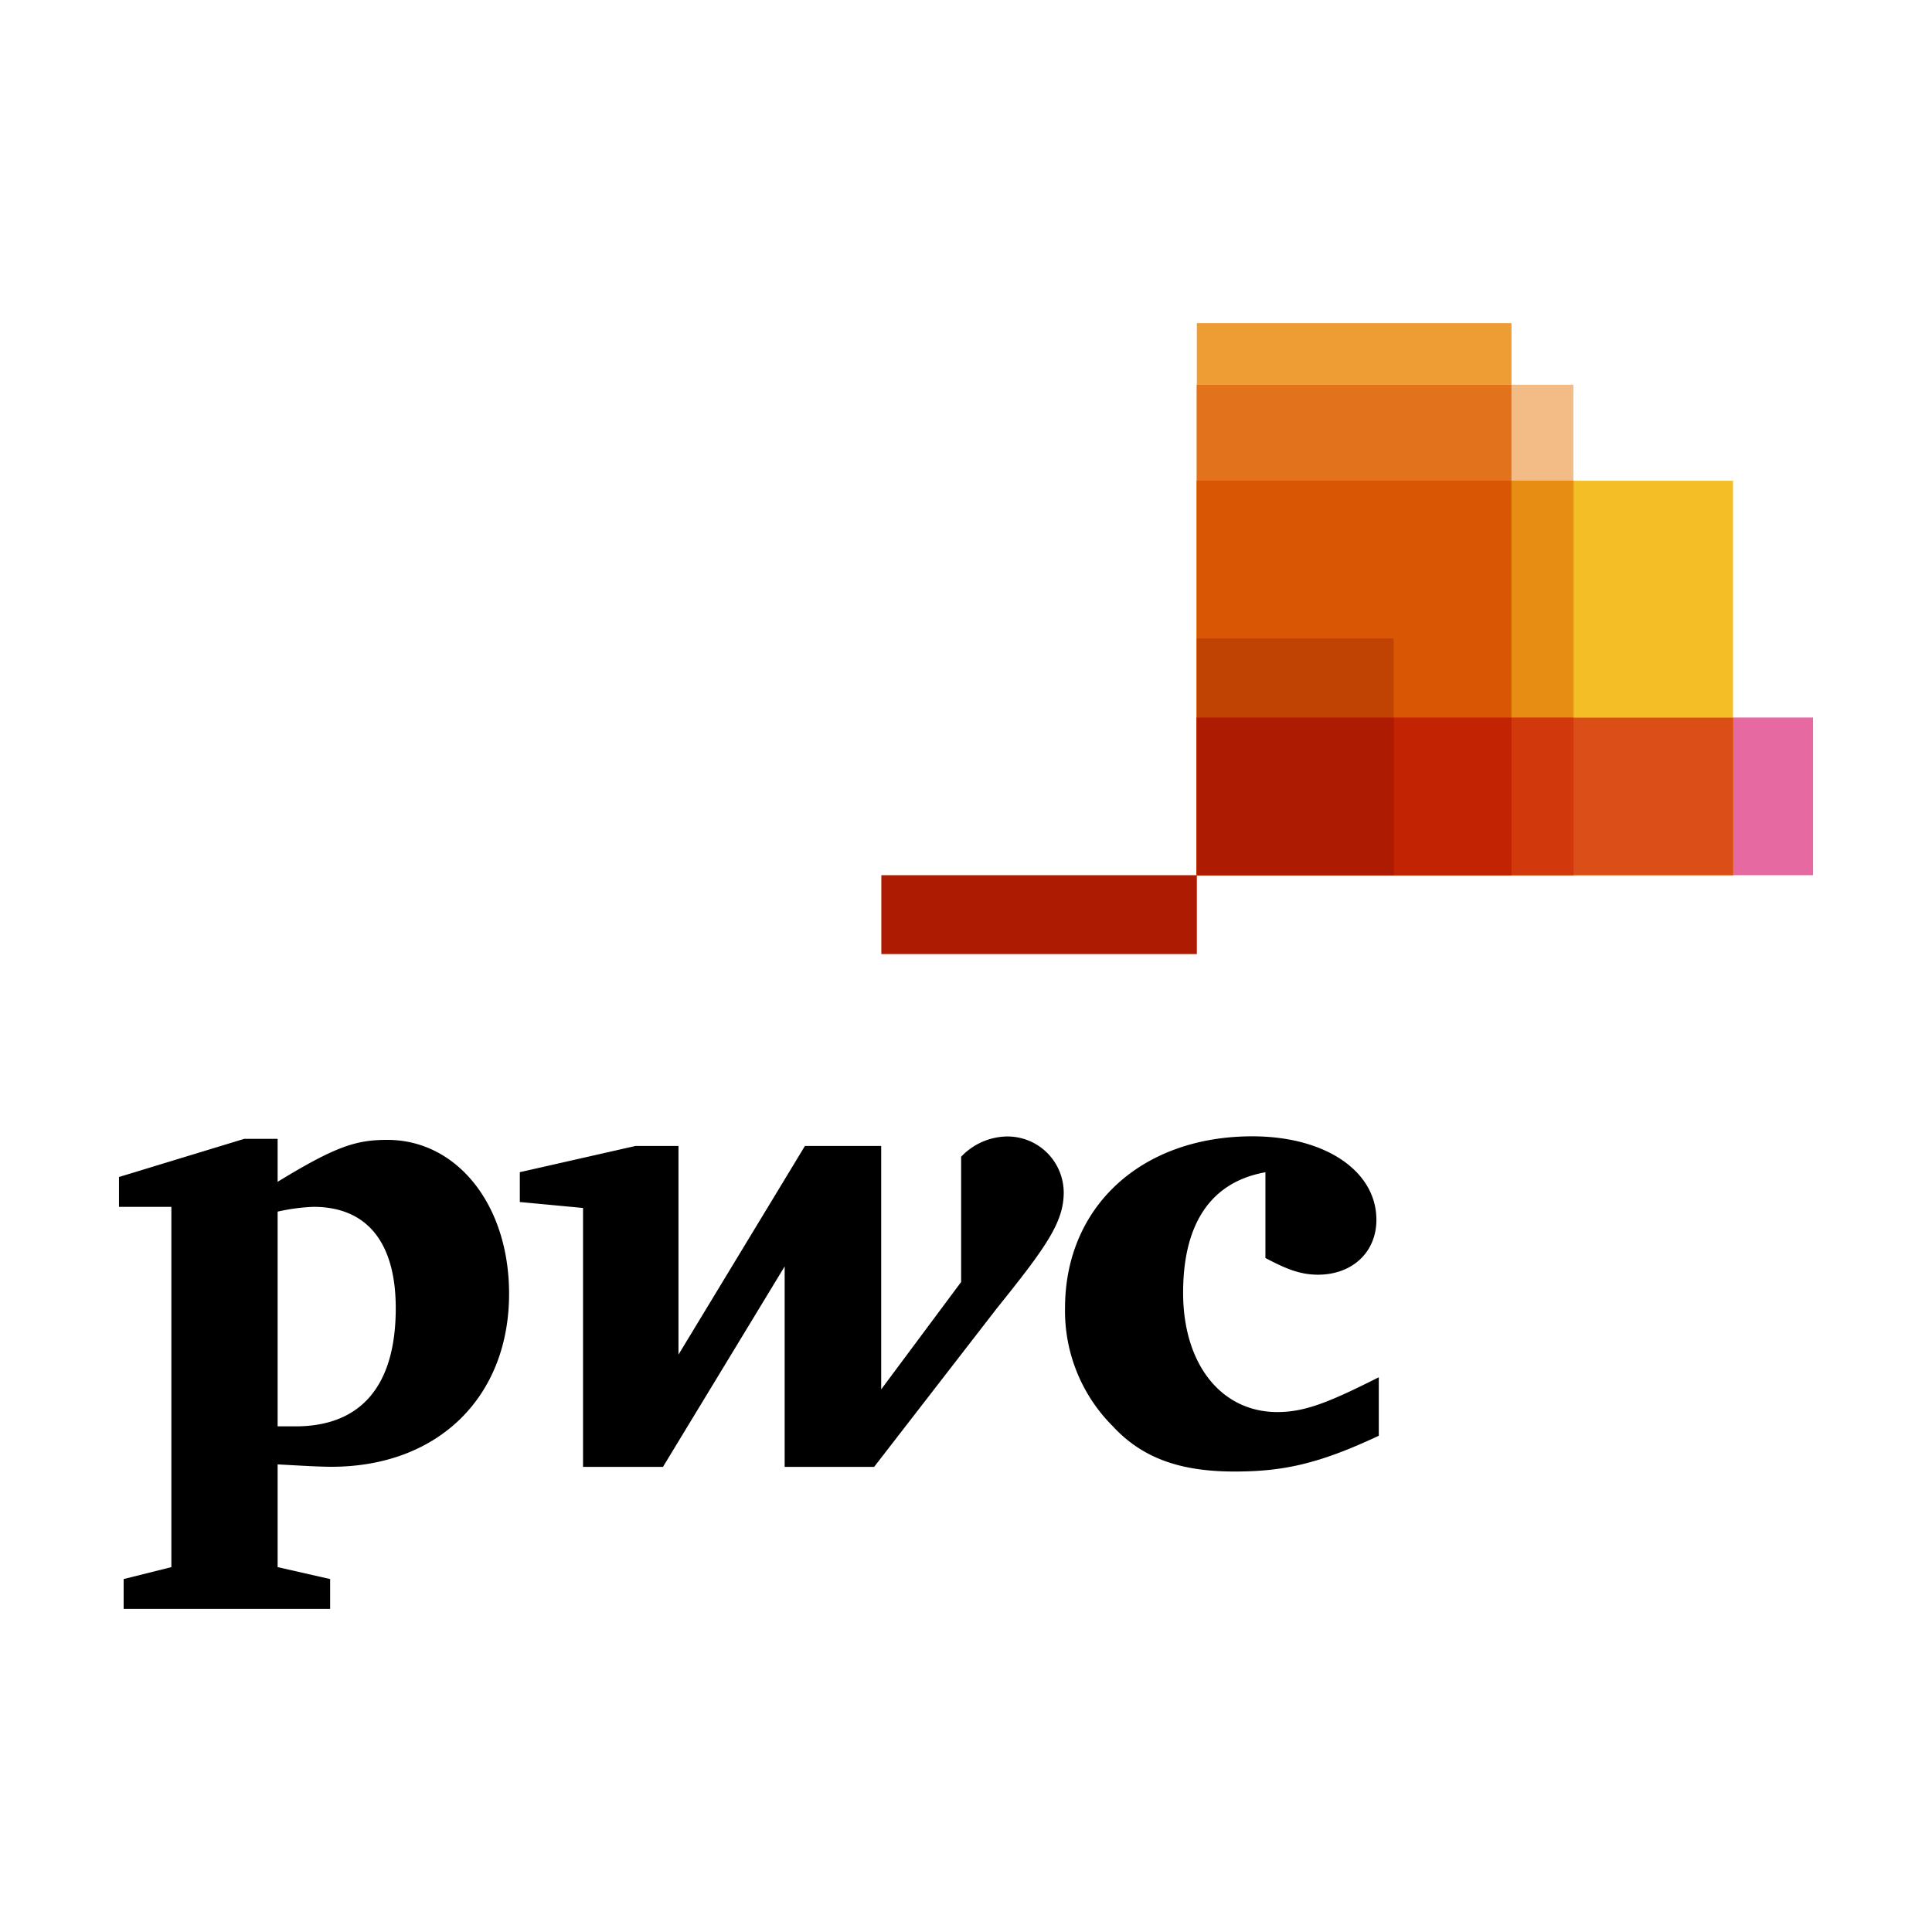 <?xml version="1.0" encoding="UTF-8"?>
<svg xmlns="http://www.w3.org/2000/svg" id="Laag_1" data-name="Laag 1" viewBox="0 0 500 500">
  <defs>
    <style>.cls-1{fill:#e669a2;}.cls-2{fill:#f3be26;}.cls-3{fill:#ee9c34;}.cls-4{fill:#f3bc87;}.cls-5{fill:#e3721c;}.cls-6{fill:#ad1b02;}.cls-7{fill:#e88d14;}.cls-8{fill:#d85604;}.cls-9{fill:#c14303;}.cls-10{fill:#db4e18;}.cls-11{fill:#d1390d;}.cls-12{fill:#c22303;}</style>
  </defs>
  <title>Tekengebied 1</title>
  <path id="path4061" class="cls-1" d="M469.21,226.5H309.74V185.69H469.21Z"></path>
  <path id="path4103" class="cls-2" d="M448.5,226.5H309.74V124.42H448.5V226.5Z"></path>
  <path id="path4089" class="cls-3" d="M391.17,226.5H309.74V83.62h81.43Z"></path>
  <path id="path4075" class="cls-4" d="M407.19,226.5H309.74V99.57h97.45Z"></path>
  <path id="path4688" class="cls-5" d="M309.72,99.59v126.9h81.44V99.59Z"></path>
  <path id="path4119" class="cls-6" d="M228.09,226.5h81.65v20.41H228.09V226.5Z"></path>
  <path id="path4698" class="cls-7" d="M309.72,124.39v102.1h97.52V124.39Z"></path>
  <path id="path4693" class="cls-8" d="M309.72,124.39v102.1h81.44V124.39Z"></path>
  <path id="path4117" class="cls-9" d="M360.66,226.5H309.74V165.23h50.92V226.5Z"></path>
  <path id="path4713" class="cls-10" d="M309.72,185.72v40.77H448.54V185.72Z"></path>
  <path id="path4708" class="cls-11" d="M309.72,185.72v40.77h97.52V185.72Z"></path>
  <path id="path4703" class="cls-12" d="M309.72,185.72v40.77h81.44V185.72Z"></path>
  <path id="path4625" class="cls-6" d="M309.72,185.72v40.77h51V185.72Z"></path>
  <g id="g2925">
    <path id="path2850" d="M327.49,303.38c-13.89,2.47-21.3,13-21.3,31.18,0,18.53,9.88,30.88,24.39,30.88,7.1,0,13.28-2.47,26.25-9v15.13c-15.75,7.41-25,9.26-37.36,9.26-13.9,0-23.78-3.39-31.49-11.73a42.15,42.15,0,0,1-12.35-30.57c0-26.24,19.76-44.45,48.47-44.45,18.83,0,32.11,8.95,32.11,21.61,0,8.33-6.18,14.2-15.13,14.2-4.63,0-8.34-1.54-13.59-4.32"></path>
    <path id="path2852" d="M258,338.57c12.66-15.74,17.29-22.23,17.29-29.94a14.56,14.56,0,0,0-14.82-14.51,16.75,16.75,0,0,0-11.73,5.24v32.42l-20.69,27.79v-63H208.32l-32.73,54v-54H164.48l-29.95,6.79v7.72l16.36,1.54v67h20.69l31.49-51.87v51.87h23.16"></path>
    <path id="path2862" d="M71.85,369.14h4.64c16.67,0,25.93-10.19,25.93-30.57,0-17-7.41-26.24-21.3-26.24a50,50,0,0,0-9.27,1.24v55.57Zm0,36.43,13.59,3.09v7.72H32v-7.72l12.35-3.09V312.33H30.79v-7.72l32.42-9.88h8.64v11.12C87,296.59,92.23,295,100.26,295c17.91,0,31.49,16.67,31.49,39.83,0,26.55-18.21,44.77-46,44.77-3.09,0-8.34-.31-13.9-.62"></path>
  </g>
</svg>
